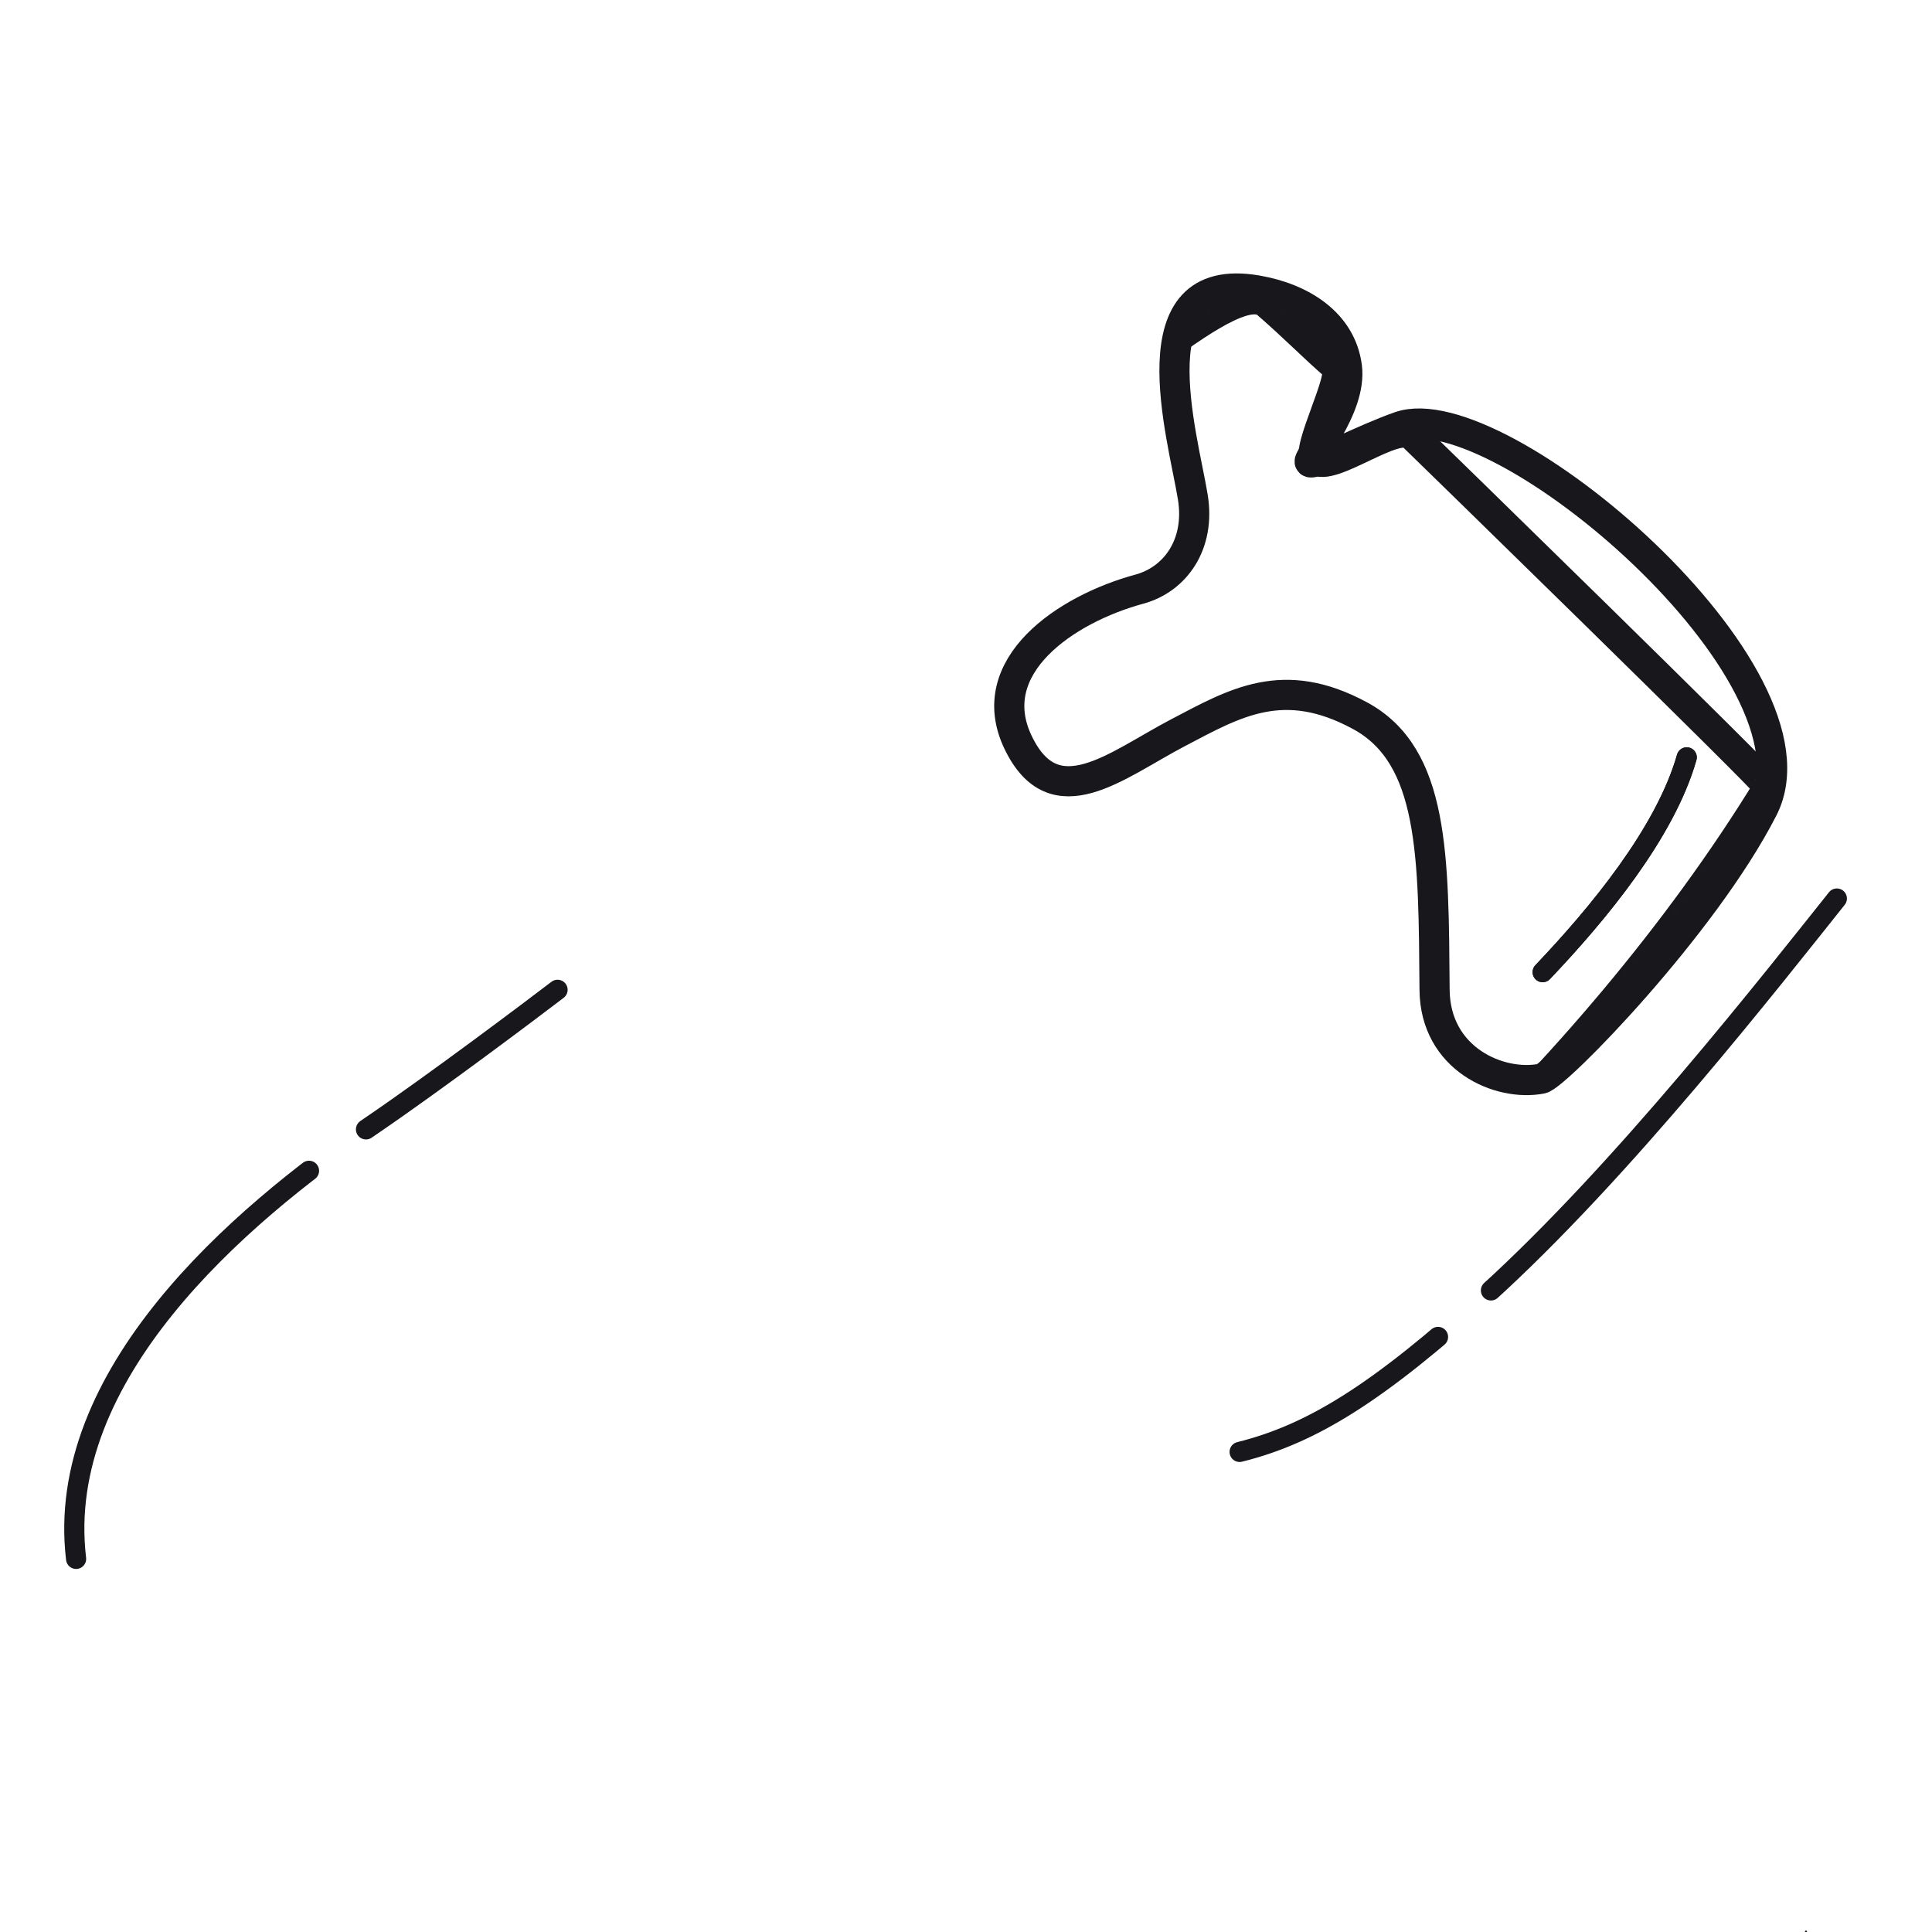 <svg xmlns="http://www.w3.org/2000/svg" width="192" height="192" style="width:100%;height:100%;transform:translate3d(0,0,0);content-visibility:visible" viewBox="0 0 192 192"><defs><clipPath id="e"><path d="M0 0h192v192H0z"/></clipPath><clipPath id="h"><path d="M0 0h192v192H0z"/></clipPath><clipPath id="f"><path d="M0 0h192v192H0z"/></clipPath><filter id="a" width="100%" height="100%" x="0%" y="0%" filterUnits="objectBoundingBox"><feComponentTransfer in="SourceGraphic"><feFuncA tableValues="1.0 0.0" type="table"/></feComponentTransfer></filter><filter id="c" width="100%" height="100%" x="0%" y="0%" filterUnits="objectBoundingBox"><feComponentTransfer in="SourceGraphic"><feFuncA tableValues="1.0 0.0" type="table"/></feComponentTransfer></filter><path id="b" style="display:none"/><path id="d" fill="#FFF" d="M-4.354-31.551c.537 4.112-4.023 9.145-3.686 9.471.381.371 5.369-2.297 8.944-3.542 9.911-3.451 42.889 24.69 36.086 37.99-5.948 11.628-20.542 26.545-22.015 26.829-4.184.806-10.562-1.963-10.616-8.839C4.253 17.104 4.345 7.121-3.05 3.12c-7.635-4.132-12.429-1.271-18.111 1.707-6.113 3.204-12.259 8.511-15.879.927-3.597-7.533 4.7-13.209 12.058-15.207 3.588-.975 6.073-4.464 5.318-9.133-.988-6.108-5.968-22.689 6.376-20.558 4.425.763 8.365 3.229 8.934 7.593" style="display:block" transform="translate(138.207 68.003)"/><mask id="i" mask-type="alpha" maskUnits="userSpaceOnUse"><g filter="url(#a)"><path fill="#fff" d="M0 0h192v192H0z" opacity="0"/><use xmlns:ns1="http://www.w3.org/1999/xlink" ns1:href="#b"/></g></mask><mask id="g" mask-type="alpha" maskUnits="userSpaceOnUse"><g filter="url(#c)"><path fill="#fff" d="M0 0h192v192H0z" opacity="0"/><use xmlns:ns2="http://www.w3.org/1999/xlink" ns2:href="#d"/></g></mask></defs><g fill="none" clip-path="url(#e)"><g stroke="#17171C" clip-path="url(#f)" style="display:block"><g stroke-linecap="round" stroke-linejoin="round" mask="url(#g)" style="display:block"><path stroke-width="3.001" d="M53.547 75.117c-1.564 6.878 13.294 19.319 19.17 26.491-5.63 4.768-74.011 41.725-48.941 66.309 24.698 24.22 62.559-43.637 67.146-49.846 0 0 17.999 17.254 25.945 16.817 10.221-.562 40.982-27.343 58.903-56.686.162-.266-34.624-34.197-35.408-34.944-1.587-1.515-8.149 3.762-9.66 2.423-.993-.88 3.05-8.405 2.074-9.253-2.329-2.024-4.238-4.001-6.855-6.267-3.783-3.276-19.479 13.779-22.528 11.007-1.66-1.51 14.511-19.001 13.12-20.24-1.199-1.066-10.57-9.912-10.709-9.819-16.576 11.106-47.086 41.257-52.257 64.008" class="primary"/><path stroke-width="2.001" d="M131.631 126.48c-2.664-2.464-63.508-60.404-70.39-66.77m64.351 70.014c-15.343-14.44-52.863-50.635-67.199-63.903" class="primary"/><path stroke-width="2.997" d="M45.69 144.328c4.097 3.299 2.819 10.022-.852 12.643-2.518 1.796-5.483 2.572-8.156 1.537-5.754-2.232-5.167-11.668-.432-14.454 2.747-1.613 6.868-1.798 9.44.274" class="primary"/><path stroke-width="2.001" d="M82.186 48.761c9.021-12.263 16.818-23.965 29.401-31.007m-5.413 82.645c3.724-2.647 18.662-14.679 22.256-19.416m-12.181 29.807c5.427-3.441 8.472-5.794 13.278-10.858m23.779-3.321c5.52-5.804 12.178-13.838 14.32-21.346q0 0 0 0" class="primary"/></g><path stroke-linecap="round" stroke-linejoin="round" stroke-width="2.996" d="M-4.354-31.551c.537 4.112-4.023 9.145-3.686 9.471.381.371 5.369-2.297 8.944-3.542 9.911-3.451 42.889 24.69 36.086 37.99-5.948 11.628-20.542 26.545-22.015 26.829-4.184.806-10.562-1.963-10.616-8.839C4.253 17.104 4.345 7.121-3.05 3.12c-7.635-4.132-12.429-1.271-18.111 1.707-6.113 3.204-12.259 8.511-15.879.927-3.597-7.533 4.7-13.209 12.058-15.207 3.588-.975 6.073-4.464 5.318-9.133-.988-6.108-5.968-22.689 6.376-20.558 4.425.763 8.365 3.229 8.934 7.593" class="primary" style="display:block" transform="translate(138.207 68.003)"/><path stroke-dasharray="52 7" stroke-dashoffset="-207" stroke-linecap="round" stroke-linejoin="round" stroke-width="2.001" d="M-42.396 35.885c7.174-1.782 13.746-5.861 24.56-15.668 13.517-12.258 28.069-30.9 35.672-40.434" class="primary" style="display:block" transform="translate(165.589 108.405)"/><path stroke-dasharray="48 7" stroke-dashoffset="1" stroke-linecap="round" stroke-linejoin="round" stroke-width="2.001" d="M-38.575 49.789C-40.752 31.546-22.527 15.784-9.273 6.766-2.946 2.461 6.83-4.895 9.273-6.766" class="primary" style="display:block" transform="translate(46.137 105.131)"/><path stroke-width="3" d="M83.387 29.408s-14.693 19.247-.918 19.438.918-19.438.918-19.438z" class="primary" style="display:block" transform="translate(96 165)"/><path stroke-width="3" d="M83.197 31.446s-11.642 15.25-.728 15.401.728-15.401.728-15.401z" class="primary" style="display:block" transform="translate(102 165)"/><path stroke-linecap="round" stroke-linejoin="round" stroke-width="2.001" d="M2.167 12.668c0-8.009-.712-18.419-4.334-25.336q0 0 0 0" class="primary" style="display:block" transform="rotate(43.562 -27.3 243.759)"/></g><g clip-path="url(#h)" style="display:none"><g mask="url(#i)" style="display:none"><path class="primary"/><path class="primary"/><path class="primary"/><path class="primary"/><path class="primary"/><path class="primary"/><path class="primary"/><path class="primary"/></g><path class="primary" style="display:none"/><path class="primary" style="display:none"/><path class="primary" style="display:none"/><path class="primary" style="display:none"/></g></g></svg>